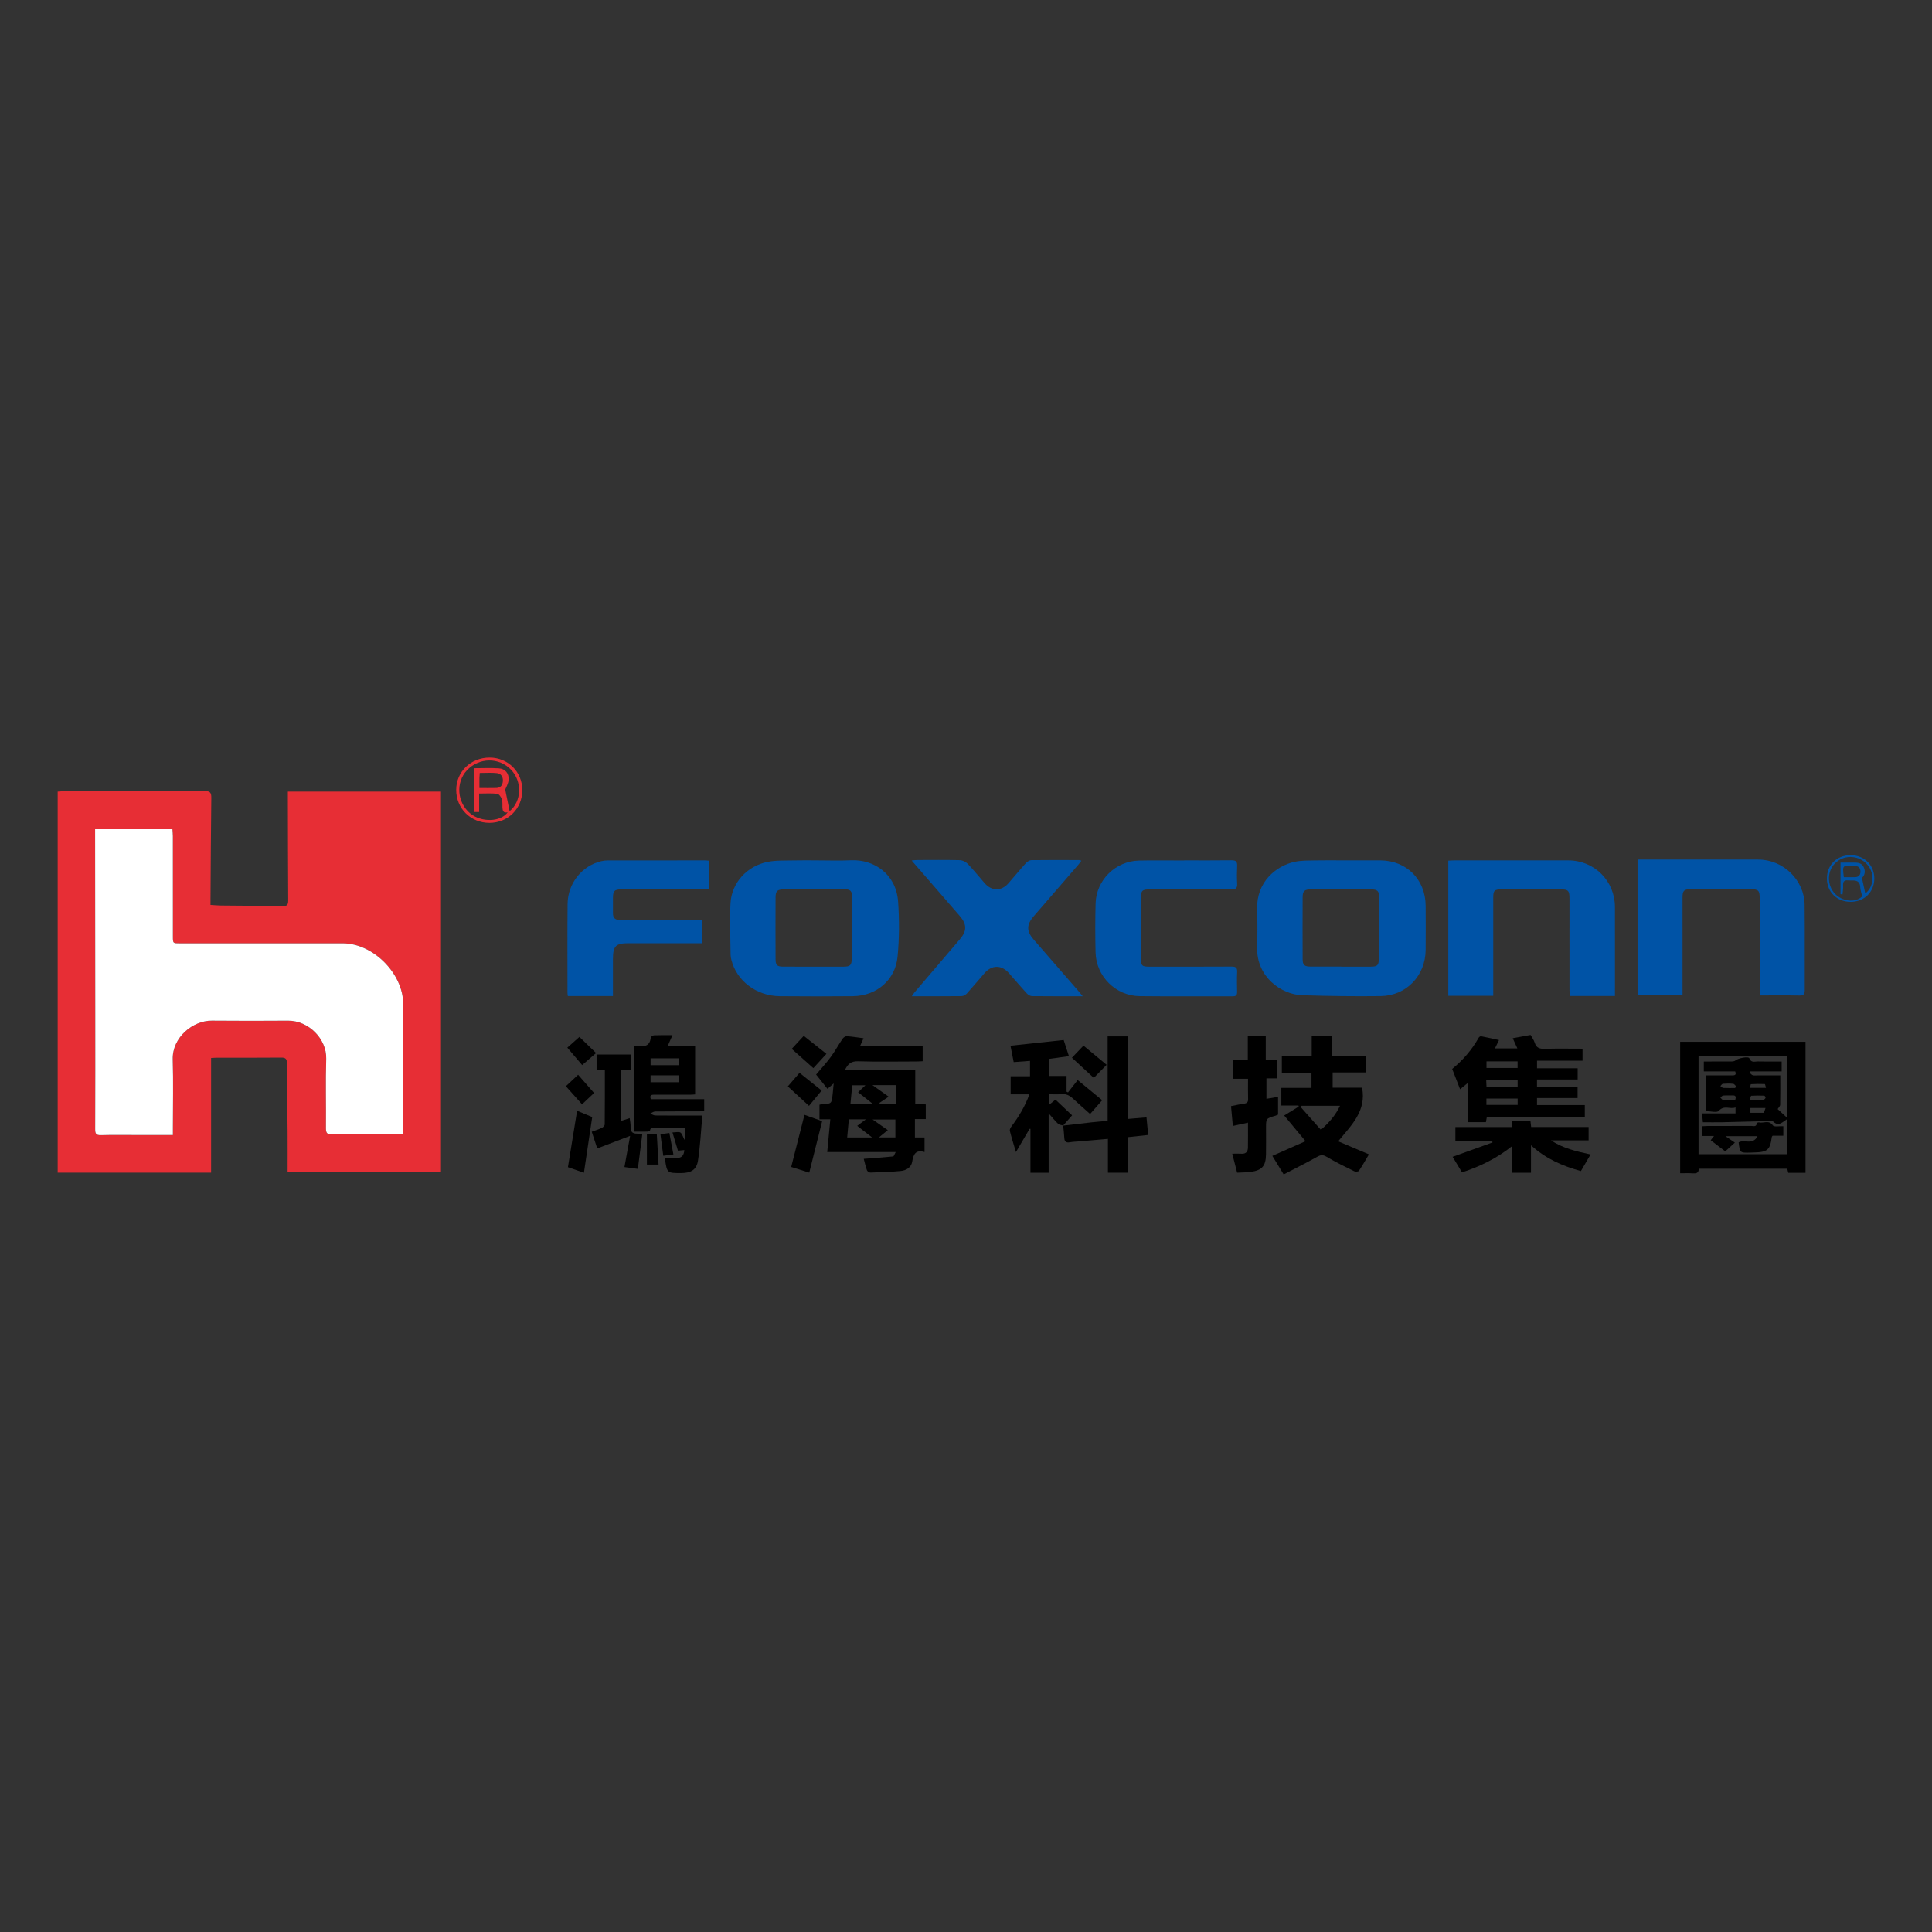 <?xml version="1.0" encoding="utf-8"?>
<!-- Generator: Adobe Illustrator 16.0.0, SVG Export Plug-In . SVG Version: 6.00 Build 0)  -->
<!DOCTYPE svg PUBLIC "-//W3C//DTD SVG 1.0//EN" "http://www.w3.org/TR/2001/REC-SVG-20010904/DTD/svg10.dtd">
<svg version="1.0" id="Layer_1" xmlns="http://www.w3.org/2000/svg" xmlns:xlink="http://www.w3.org/1999/xlink" x="0px" y="0px"
	 width="800px" height="800px" viewBox="0 0 800 800" enable-background="new 0 0 800 800" xml:space="preserve">
<rect x="0" y="0" width="800" height="800" fill="#333333" stroke="none"/>
<g>
	<path fill-rule="evenodd" clip-rule="evenodd" fill="#E72E35" d="M119.096,485.172c0-5.725,0.036-11.309-0.009-16.889
		c-0.077-9.319-0.263-18.641-0.27-27.959c-0.004-1.917-0.575-2.424-2.451-2.403c-8.82,0.091-17.644,0.039-26.466,0.046
		c-0.703,0-1.406,0.066-2.489,0.119c0,15.845,0,31.577,0,47.485c-21.429,0-42.468,0-63.528,0c0-52.548,0-105.076,0-157.783
		c1.108-0.068,1.95-0.165,2.789-0.165c19.367-0.009,38.732,0.03,58.098-0.06c2.233-0.01,2.759,0.667,2.731,2.801
		c-0.183,13.91-0.237,27.82-0.332,41.731c-0.003,0.785,0,1.568,0,2.613c1.502,0.089,2.896,0.229,4.292,0.244
		c8.53,0.093,17.063,0.114,25.593,0.265c1.814,0.033,2.3-0.579,2.287-2.337c-0.095-14.128-0.104-28.257-0.139-42.385
		c-0.001-0.851,0-1.701,0-2.715c21.212,0,42.258,0,63.399,0c0,52.492,0,104.832,0,157.391
		C161.571,485.172,140.54,485.172,119.096,485.172z M71.588,469.995c0-1.239,0-2.161,0-3.082c0-9.396,0.22-18.799-0.063-28.187
		c-0.278-9.224,8.42-16.185,16.178-16.107c10.541,0.104,21.085,0.073,31.628,0.011c8.483-0.053,15.981,7.594,15.749,15.736
		c-0.276,9.602-0.016,19.218-0.105,28.827c-0.02,1.94,0.501,2.6,2.503,2.578c9.037-0.091,18.073-0.035,27.109-0.049
		c0.748-0.004,1.494-0.137,2.366-0.218c0-1.022,0-1.804,0-2.585c0-17.071,0.006-34.138-0.001-51.209
		c-0.006-12.604-12.465-25.101-25.028-25.104c-22.521-0.006-45.041,0-67.56-0.002c-2.766,0-2.772-0.004-2.774-2.849
		c-0.003-13.841,0.002-27.682-0.009-41.524c-0.002-0.961-0.113-1.925-0.175-2.868c-10.76,0-21.268,0-32.024,0
		c0,0.981,0,1.822,0.002,2.663c0.021,24.454,0.049,48.909,0.064,73.365c0.011,16.065,0.028,32.131-0.033,48.196
		c-0.007,1.814,0.381,2.512,2.361,2.456c5.16-0.147,10.325-0.05,15.489-0.05C61.919,469.995,66.572,469.995,71.588,469.995z"/>
	<path fill-rule="evenodd" clip-rule="evenodd" fill="#0053A6" d="M338.104,356.267c4.732,0,9.475,0.191,14.196-0.04
		c9.571-0.468,18.804,5.682,19.592,17.171c0.519,7.551,0.501,15.226-0.229,22.754c-0.938,9.693-8.744,16.237-18.481,16.339
		c-10.11,0.105-20.224,0.095-30.334,0.004c-9.595-0.088-17.81-6.324-19.989-14.99c-0.173-0.688-0.331-1.406-0.336-2.111
		c-0.062-7.095-0.399-14.207-0.047-21.283c0.42-8.49,6.829-15.561,15.472-17.239c3.609-0.701,7.407-0.485,11.12-0.587
		C332.078,356.203,335.09,356.267,338.104,356.267z M336.923,400.271c4.152,0,8.308,0.012,12.463-0.003
		c2.653-0.011,3.276-0.605,3.302-3.313c0.08-8.449,0.133-16.898,0.168-25.35c0.011-2.728-0.682-3.393-3.456-3.391
		c-8.238,0.007-16.476,0.032-24.712,0.063c-2.81,0.012-3.525,0.63-3.54,3.354c-0.042,8.525-0.04,17.051,0,25.573
		c0.013,2.454,0.677,3.05,3.096,3.06C328.47,400.286,332.696,400.271,336.923,400.271z"/>
	<path fill-rule="evenodd" clip-rule="evenodd" fill="#0053A6" d="M556.311,356.267c5.09,0,10.184-0.021,15.273,0.005
		c10.832,0.054,18.658,7.874,18.746,18.763c0.049,6.094,0.038,12.189,0,18.283c-0.063,10.668-7.963,18.998-18.613,19.139
		c-10.817,0.14-21.646-0.019-32.459-0.352c-8.783-0.267-18.995-7.654-18.694-19.723c0.133-5.375,0.138-10.758-0.003-16.132
		c-0.287-10.86,7.622-17.703,15.593-19.402c2.693-0.574,5.546-0.499,8.327-0.56C548.421,356.204,552.365,356.267,556.311,356.267z
		 M555.379,400.241c0,0.01,0,0.021,0,0.03c4.088,0,8.173,0.012,12.257-0.003c2.698-0.011,3.276-0.557,3.301-3.298
		c0.076-8.455,0.133-16.912,0.164-25.367c0.011-2.571-0.739-3.312-3.359-3.319c-8.313-0.024-16.629-0.021-24.942-0.003
		c-2.666,0.007-3.395,0.669-3.405,3.262c-0.035,8.528-0.039,17.059,0,25.589c0.007,2.471,0.729,3.095,3.301,3.102
		C546.922,400.251,551.15,400.241,555.379,400.241z"/>
	<path fill-rule="evenodd" clip-rule="evenodd" fill="#0053A6" d="M668.717,412.421c-6.354,0-12.423,0-18.707,0
		c-0.042-0.896-0.119-1.73-0.119-2.563c-0.007-12.619,0-25.239-0.007-37.859c0-3.214-0.515-3.72-3.749-3.722
		c-8.099-0.006-16.202-0.009-24.305,0.001c-3.062,0.003-3.51,0.454-3.51,3.445c-0.004,12.62,0,25.24,0,37.861
		c0,0.858,0,1.717,0,2.754c-6.204,0-12.321,0-18.619,0c0-18.569,0-37.159,0-55.957c0.896-0.039,1.73-0.109,2.566-0.109
		c15.702-0.007,31.407-0.014,47.111-0.002c10.846,0.009,19.327,8.506,19.334,19.359c0.011,11.401,0.004,22.802,0.004,34.203
		C668.717,410.613,668.717,411.398,668.717,412.421z"/>
	<path fill-rule="evenodd" clip-rule="evenodd" fill="#0053A6" d="M678.077,355.933c0.936,0,1.712,0,2.487,0
		c15.848,0,31.696-0.003,47.545,0.002c10.268,0.003,19.04,8.481,19.145,18.745c0.123,11.761,0.012,23.522,0.052,35.282
		c0.008,1.608-0.408,2.291-2.171,2.256c-5.367-0.105-10.734-0.039-16.339-0.039c-0.049-1.085-0.126-1.985-0.126-2.886
		c-0.011-12.335-0.003-24.669-0.011-37.004c0-3.647-0.435-4.08-4.053-4.08c-8.177-0.002-16.35-0.005-24.526,0.002
		c-2.785,0.003-3.377,0.595-3.38,3.419c-0.007,12.548-0.004,25.098-0.004,37.649c0,0.848,0,1.698,0,2.722
		c-6.284,0-12.394,0-18.619,0C678.077,393.352,678.077,374.806,678.077,355.933z"/>
	<path fill-rule="evenodd" clip-rule="evenodd" fill="#0053A6" d="M448.343,412.516c-7.392,0-14.205,0.031-21.019-0.049
		c-0.719-0.01-1.608-0.533-2.12-1.09c-2.519-2.746-4.933-5.595-7.395-8.394c-3.101-3.527-7.08-3.534-10.156-0.004
		c-2.452,2.81-4.834,5.683-7.336,8.443c-0.5,0.554-1.406,1.037-2.131,1.044c-6.74,0.08-13.48,0.049-20.622,0.049
		c0.494-0.704,0.79-1.208,1.165-1.649c6.234-7.311,12.472-14.621,18.721-21.92c2.973-3.471,2.973-6.192-0.063-9.693
		c-6.521-7.524-13.05-15.044-19.896-22.937c1.018-0.093,1.662-0.2,2.309-0.201c5.882-0.014,11.766-0.084,17.644,0.061
		c1.11,0.028,2.469,0.687,3.246,1.498c2.477,2.585,4.722,5.391,7.083,8.09c2.908,3.319,6.926,3.302,9.826-0.042
		c2.397-2.762,4.726-5.587,7.182-8.297c0.562-0.621,1.513-1.24,2.295-1.252c6.597-0.093,13.196-0.046,19.796-0.032
		c0.2,0,0.403,0.114,0.894,0.261c-0.477,0.635-0.848,1.2-1.286,1.706c-6.141,7.108-12.292,14.208-18.443,21.308
		c-3.031,3.501-3.034,6.174,0.038,9.709c6.113,7.036,12.241,14.063,18.356,21.097C446.979,410.852,447.506,411.507,448.343,412.516z
		"/>
	<path fill-rule="evenodd" clip-rule="evenodd" d="M747.629,485.624c-2.432,0-4.705,0-7.15,0c-0.129-0.516-0.269-1.087-0.42-1.688
		c-12.243,0-24.354,0-36.667,0c0.073,1.909-1.132,2.003-2.618,1.902c-1.632-0.113-3.274-0.025-5.058-0.025
		c0-18.195,0-36.233,0-54.429c17.273,0,34.513,0,51.913,0C747.629,449.471,747.629,467.491,747.629,485.624z M705.514,443.652
		c0-1.514,0-2.746,0-4.106c3.909,0,7.634,0.018,11.361-0.017c0.592-0.008,1.355-0.063,1.737-0.421
		c0.945-0.896,5.392-1.818,5.749-0.89c0.777,2.01,2.284,1.265,3.527,1.299c3.265,0.088,6.537,0.028,9.857,0.028
		c0,1.527,0,2.704,0,4.1c-4.402,0-8.674,0-12.946,0c-0.096,0.188-0.193,0.378-0.288,0.566c0.417,0.354,0.788,0.894,1.265,1.021
		c0.673,0.178,1.423,0.052,2.141,0.052c3.044,0,6.092,0,9.255,0c0,4.316,0.039,8.254-0.046,12.188
		c-0.011,0.55-0.627,1.09-1.044,1.766c1.185,1.09,2.516,2.319,4.057,3.742c0-8.814,0-17.229,0-25.683c-12.353,0-24.574,0-36.814,0
		c0,13.631,0,27.136,0,40.627c12.381,0,24.6,0,36.776,0c0-4.892,0-9.627,0-14.619c-2.004,1.3-3.672,3.408-6.008,0.98
		c-0.315-0.325-1.247-0.083-1.893-0.066c-6.302,0.157-12.604,0.34-18.909,0.474c-2.687,0.056-5.378,0.007-8.17,0.007
		c-0.115-1.286-0.206-2.316-0.328-3.672c4.777,0,9.311,0,13.844,0c0-0.928,0-1.541,0-2.466c-2.294,0.868-4.715-1.1-6.926,1.405
		c-0.777,0.875-3.377,0.14-5.213,0.14c0-5.038,0-9.858,0-14.822c3.679,0,7.186-0.01,10.695,0.007c1.055,0.004,1.92-0.08,1.311-1.639
		C714.248,443.652,709.963,443.652,705.514,443.652z M718.531,455.461c0.383-1.268,0.26-1.958-1.155-1.877
		c-1.279,0.073-2.575-0.053-3.851,0.06c-0.407,0.035-0.771,0.546-1.156,0.84c0.357,0.326,0.697,0.911,1.072,0.936
		C715.14,455.521,716.847,455.461,718.531,455.461z M724.417,455.461c2.271,0,3.986,0.046,5.695-0.038
		c0.352-0.018,0.813-0.452,0.964-0.807c0.092-0.21-0.318-0.918-0.525-0.924c-1.787-0.07-3.58-0.08-5.363,0.031
		C724.963,453.738,724.792,454.582,724.417,455.461z M724.807,460.769c2.104,0,3.937,0,5.587,0c0.27-0.792,0.476-1.401,0.673-1.977
		c-2.051,0-4.103,0-6.26,0C724.807,459.489,724.807,460.089,724.807,460.769z M718.434,450.519c0.183-0.207,0.361-0.414,0.543-0.62
		c-0.431-0.389-0.831-1.068-1.296-1.118c-1.408-0.15-2.849-0.119-4.264-0.01c-0.368,0.031-0.697,0.602-1.048,0.925
		c0.393,0.273,0.775,0.764,1.177,0.784C715.172,450.57,716.805,450.519,718.434,450.519z M731.256,450.447
		c-0.207-0.668-0.338-1.558-0.501-1.565c-1.917-0.08-3.841-0.052-5.756,0.057c-0.12,0.006-0.187,0.914-0.299,1.509
		C726.911,450.447,728.835,450.447,731.256,450.447z"/>
	<path fill-rule="evenodd" clip-rule="evenodd" fill="#0053A6" d="M490.37,356.269c6.526,0,13.053,0.054,19.575-0.037
		c1.787-0.025,2.421,0.538,2.334,2.322c-0.12,2.432-0.127,4.88,0.003,7.312c0.099,1.861-0.511,2.464-2.427,2.448
		c-11.116-0.084-22.231-0.042-33.347-0.04c-3.7,0.002-4.085,0.384-4.085,4.036c-0.003,8.248-0.007,16.495,0.004,24.743
		c0,2.75,0.479,3.216,3.285,3.216c11.402,0.007,22.806,0.039,34.209-0.031c1.733-0.011,2.452,0.399,2.36,2.245
		c-0.133,2.719-0.073,5.451-0.021,8.174c0.023,1.327-0.361,1.895-1.832,1.888c-12.836-0.053-25.675,0.08-38.511-0.066
		c-9.928-0.112-18.014-8.177-18.262-18.091c-0.169-6.736-0.165-13.483,0.01-20.22c0.252-9.741,8.209-17.599,17.985-17.821
		c6.236-0.142,12.479-0.028,18.718-0.028C490.37,356.302,490.37,356.285,490.37,356.269z"/>
	<path fill-rule="evenodd" clip-rule="evenodd" fill="#0053A6" d="M253.808,412.442c-6.415,0-12.481,0-18.673,0
		c-0.058-0.501-0.147-0.911-0.147-1.321c-0.001-12.263-0.081-24.529,0.039-36.792c0.082-8.537,5.944-15.845,13.937-17.728
		c0.897-0.212,1.841-0.313,2.763-0.315c13.411-0.021,26.825-0.017,40.237-0.012c0.492,0.001,0.984,0.079,1.627,0.134
		c0,3.88,0,7.706,0,11.748c-0.853,0.041-1.687,0.11-2.521,0.112c-11.189,0.007-22.378,0.001-33.565,0.007
		c-3.086,0.001-3.679,0.586-3.694,3.597c-0.008,2.08,0.008,4.16,0,6.239c-0.007,1.929,0.801,2.829,2.869,2.816
		c10.472-0.063,20.942-0.03,31.413-0.03c0.783,0,1.564,0,2.54,0c0,3.22,0,6.316,0,9.662c-0.832,0-1.6,0-2.366,0
		c-9.324,0-18.647,0-27.972,0c-5.354,0-6.486,1.152-6.486,6.61C253.807,402.181,253.808,407.191,253.808,412.442z"/>
	<path fill-rule="evenodd" clip-rule="evenodd" d="M383.342,463.379c-1.615,0-2.964,0-4.495,0c0,2.546,0,4.956,0,7.622
		c1.221,0,2.536,0,3.985,0c0,2.078,0,3.902,0,6.033c-3.656-1.083-4.621,0.918-5.118,4.01c-0.379,2.358-2.461,3.609-4.694,3.83
		c-4.198,0.41-8.431,0.525-12.651,0.662c-0.467,0.017-1.227-0.516-1.385-0.96c-0.566-1.598-0.937-3.266-1.33-4.729
		c4.137-0.318,8.165-0.599,12.184-0.998c0.31-0.028,0.536-0.894,1.051-1.814c-9.66,0-18.913,0-28.352,0
		c0.443-4.688,0.852-9.018,1.282-13.575c-1.501,0-2.9,0-4.487,0c0-2.099,0-3.986,0-6.022c0.357-0.073,0.753-0.207,1.154-0.224
		c3.854-0.179,3.858-0.172,4.3-4.134c0.147-1.331,0.26-2.666,0.433-4.467c-1.068,0.932-1.788,1.559-2.582,2.249
		c-1.57-1.976-3.124-3.927-4.704-5.913c2.07-2.463,4.211-4.768,6.064-7.283c1.779-2.417,3.216-5.08,4.905-7.567
		c0.356-0.521,1.185-1.071,1.756-1.032c2.261,0.15,4.507,0.532,6.919,0.851c-0.485,1.09-0.889,1.989-1.44,3.223
		c8.74,0,17.268,0,25.917,0c0,2.207,0,4.109,0,6.281c-0.829,0.035-1.652,0.105-2.476,0.105c-8.106,0.011-16.216,0.165-24.315-0.077
		c-2.911-0.088-4.27,1.201-5.449,3.731c9.806,0,19.433,0,29.17,0c0,4.708,0,9.195,0,13.883c1.459,0.084,2.85,0.164,4.359,0.252
		C383.342,459.304,383.342,461.203,383.342,463.379z M361.254,449.313c2.29,1.634,4.114,2.937,6.725,4.797
		c-1.527,1.029-2.689,1.811-3.852,2.595c0.096,0.116,0.19,0.232,0.287,0.345c2.168,0,4.335,0,6.654,0c0-2.67,0-5.192,0-7.736
		C367.896,449.313,364.852,449.313,361.254,449.313z M361.121,470.987c-2.141-1.664-3.88-3.017-6.169-4.796
		c1.271-0.957,2.313-1.741,3.596-2.708c-2.594,0-4.771,0-7.065,0c-0.231,2.554-0.452,4.992-0.682,7.504
		C354.243,470.987,357.4,470.987,361.121,470.987z M363.916,470.984c2.598,0,4.642,0,6.846,0c0-2.572,0-5.021,0-7.441
		c-3.085,0-6.078,0-9.46,0c2.177,1.521,4.002,2.795,6.325,4.421C366.295,469.05,365.266,469.888,363.916,470.984z M361.368,457.056
		c-2.181-1.724-3.977-3.144-6.05-4.782c1.155-1.101,2.104-2,3.031-2.883c-1.819,0-3.629,0-5.463,0
		c-0.252,2.627-0.488,5.093-0.734,7.665C355.2,457.056,358.018,457.056,361.368,457.056z"/>
	<path fill-rule="evenodd" clip-rule="evenodd" d="M656.234,457.581c0,1.867,0,3.349,0,5.104c-13.553,0-27.055,0-40.604,0
		c-0.14,0.795-0.235,1.335-0.348,1.986c-2.42,0-4.837,0-7.472,0c0-5.234,0-10.499,0-16.262c-1.262,1.026-2.154,1.755-3.22,2.624
		c-1.107-2.845-2.154-5.542-3.269-8.411c4.422-3.618,8.156-7.91,10.986-12.962c0.164-0.295,0.689-0.63,0.978-0.574
		c2.438,0.466,4.858,1.02,7.417,1.573c-0.604,1.254-1.09,2.263-1.665,3.45c3.163,0,6.106,0,9.266,0
		c-0.665-1.461-1.247-2.743-1.913-4.207c2.491-0.456,4.863-0.89,7.386-1.353c0.591,1.082,1.362,2.074,1.706,3.195
		c0.668,2.2,2.073,2.6,4.179,2.54c5.149-0.151,10.307-0.05,15.628-0.05c0,1.668,0,3.209,0,4.985c-6.169,0-12.433,0-18.844,0
		c0,1.124,0,2.014,0,3.129c5.63,0,11.182,0,16.829,0c0,1.629,0,3.037,0,4.661c-5.598,0-11.149,0-16.84,0c0,1.045,0,1.867,0,2.954
		c5.598,0,11.141,0,16.809,0c0,1.657,0,3.058,0,4.711c-5.56,0-11.115,0-16.802,0c0,1.065,0,1.878,0,2.905
		C643.042,457.581,649.537,457.581,656.234,457.581z M615.523,442.216c4.349,0,8.591,0,12.879,0c0-1.02,0-1.902,0-2.736
		c-4.411,0-8.66,0-12.879,0C615.523,440.475,615.523,441.309,615.523,442.216z M615.493,457.507c4.421,0,8.614,0,12.934,0
		c0-0.936,0-1.747,0-2.62c-4.383,0-8.628,0-12.934,0C615.493,455.798,615.493,456.568,615.493,457.507z M628.42,447.232
		c-4.436,0-8.685,0-13.019,0c0.046,0.994,0.085,1.814,0.122,2.677c4.391,0,8.573,0,12.896,0
		C628.42,448.984,628.42,448.16,628.42,447.232z"/>
	<path fill-rule="evenodd" clip-rule="evenodd" d="M531.539,486.3c-1.769-2.897-3.216-5.266-4.693-7.683
		c4.641-2.054,9.171-4.057,13.742-6.078c-3.068-3.695-5.885-7.094-8.828-10.639c2.193-1.349,4.103-2.519,6.012-3.693
		c-0.038-0.143-0.074-0.29-0.111-0.434c-2.316,0-4.629,0-7.088,0c0-2.501,0-4.758,0-7.29c4.131,0,8.247,0,12.486,0
		c0-2.176,0-4.085,0-6.239c-4.043,0-8.089,0-12.279,0c0-2.421,0-4.604,0-7.01c4.028,0,8.074,0,12.369,0c0-2.82,0-5.434,0-8.169
		c2.926,0,5.598,0,8.443,0c0,2.689,0,5.247,0,8.05c4.712,0,9.259,0,13.956,0c0,2.414,0,4.582,0,6.961c-4.575,0-9.063,0-13.729,0
		c0,2.154,0,4.112,0,6.305c4.039,0,8.092,0,12.185,0c1.859,9.662-4.39,15.475-9.9,22.211c4.229,1.793,8.376,3.552,12.737,5.398
		c-1.331,2.238-2.645,4.593-4.145,6.82c-0.237,0.357-1.439,0.431-1.969,0.169c-3.843-1.902-7.706-3.788-11.389-5.977
		c-1.537-0.911-2.477-0.827-3.973,0.021C540.9,481.55,536.29,483.823,531.539,486.3z M546.95,467.824
		c3.527-3.08,6.103-6.086,7.913-9.938c-5.545,0-10.724,0-15.904,0c-0.129,0.161-0.263,0.318-0.396,0.479
		C541.313,461.465,544.066,464.569,546.95,467.824z"/>
	<path fill-rule="evenodd" clip-rule="evenodd" d="M275.421,479.434c1.48,0,2.981-0.099,4.467,0.024
		c2.286,0.186,3.3-0.904,3.482-3.244c-0.867,0.084-1.677,0.164-2.644,0.26c-0.715-2.376-1.43-4.751-2.272-7.554
		c1.26,0,2.691-0.423,3.385,0.109c0.81,0.623,0.974,2.081,1.757,3.1c0-1.556,0-3.114,0-5.048c-1.94,0-3.913,0-5.886,0
		c-2.15,0-4.304-0.024-6.453,0.015c-0.846,0.013-1.956-0.386-2.126,1.104c-0.019,0.167-0.704,0.364-1.084,0.374
		c-1.783,0.038-3.568,0.018-5.511,0.018c0-11.83,0-23.53,0-35.35c0.613-0.054,1.183-0.211,1.717-0.13
		c2.814,0.409,4.9-0.13,5.213-3.507c0.033-0.357,0.884-0.9,1.373-0.918c2.416-0.099,4.836-0.046,7.619-0.046
		c-0.757,1.717-1.285,2.918-1.932,4.383c3.863,0,7.486,0,11.313,0c0,6.758,0,13.309,0,20.153c-0.659,0.039-1.408,0.123-2.16,0.123
		c-4.946,0.014-9.895,0.027-14.841-0.004c-1.298-0.01-1.902,0.348-1.335,1.851c7.316,0,14.615,0,22.093,0c0,1.663,0,3.187,0,4.932
		c-0.743,0.039-1.501,0.109-2.259,0.112c-6.022,0.007-12.046-0.024-18.068,0.045c-0.667,0.008-1.327,0.564-1.991,0.866
		c0.689,0.276,1.377,0.784,2.07,0.795c5.52,0.063,11.042,0.035,16.562,0.035c0.772,0,1.544,0,2.918,0
		c-0.589,6.438-0.86,12.65-1.827,18.753c-0.592,3.748-2.976,5.044-6.896,5.054c-5.881,0.019-5.883,0.019-6.752-5.77
		C275.332,479.833,275.386,479.686,275.421,479.434z M269.394,438.232c0,1.052,0,1.948,0,2.838c4.027,0,7.912,0,11.812,0
		c0-1.037,0-1.871,0-2.838C277.264,438.232,273.426,438.232,269.394,438.232z M281.247,445.271c-4.008,0-7.907,0-11.862,0
		c0,1.029,0,1.923,0,2.852c4.021,0,7.912,0,11.862,0C281.247,447.165,281.247,446.388,281.247,445.271z"/>
	<path fill-rule="evenodd" clip-rule="evenodd" d="M440.236,466.041c-0.711-0.222-1.608-0.242-2.096-0.701
		c-1.277-1.201-2.374-2.596-3.919-4.333c0,8.526,0,16.503,0,24.605c-2.557,0-4.884,0-7.531,0c0-6.112,0-12.141,0-18.171
		c-0.123-0.007-0.242-0.01-0.361-0.017c-1.798,3.058-3.595,6.119-5.654,9.623c-0.957-3.255-1.825-5.997-2.522-8.782
		c-0.133-0.529,0.287-1.328,0.669-1.84c3.027-4.018,5.599-8.274,7.434-13.287c-2.693,0-5.16,0-7.767,0c0-2.532,0-4.858,0-7.472
		c2.642,0,5.252,0,8.02,0c0-2.242,0-4.204,0-6.383c-2.253,0.167-4.438,0.332-6.757,0.507c-0.445-2.27-0.87-4.428-1.332-6.782
		c7.336-0.787,14.615-1.569,22.024-2.367c0.711,2.179,1.388,4.263,2.175,6.681c-2.851,0.396-5.507,0.767-8.288,1.155
		c0,2.295,0,4.555,0,7.042c2.333,0,4.673,0,7.311,0c0,2.315,0,4.417,0,6.519c0.2,0.103,0.4,0.204,0.603,0.305
		c1.29-1.649,2.579-3.296,3.997-5.11c3.854,3.167,7.105,5.833,10.153,8.337c-1.734,1.979-3.34,3.808-5.003,5.707
		c-2.532-2.271-4.846-4.284-7.087-6.372c-1.429-1.328-2.942-2.088-4.993-1.847c-1.61,0.189-3.264,0.039-5.005,0.039
		c0,1.517,0,2.855,0,4.459c0.949-0.771,1.797-1.453,2.746-2.221c2.306,2.187,4.586,4.341,6.877,6.509
		c-1.32,1.503-2.525,2.876-3.733,4.249L440.236,466.041z"/>
	<path fill-rule="evenodd" clip-rule="evenodd" d="M625.978,466.692c0.098-1.013,0.172-1.717,0.26-2.585c2.473,0,4.925,0,7.479,0
		c0.094,0.815,0.183,1.576,0.294,2.55c7.917,0,15.778,0,23.797,0c0,1.892,0,3.566,0,5.535c-5.224,0-10.4,0-15.583,0
		c4.979,3.311,10.566,4.582,16.396,5.84c-1.39,2.389-2.669,4.582-4.008,6.884c-7.534-2.081-14.509-5.049-20.668-10.695
		c0,3.997,0,7.637,0,11.392c-2.732,0-5.132,0-7.731,0c0-3.551,0-7.03,0-11.104c-6.464,5.164-13.348,8.491-20.827,10.944
		c-1.331-2.204-2.645-4.372-3.895-6.446c5.58-2.007,11.053-3.972,16.521-5.938c-0.053-0.245-0.108-0.49-0.161-0.735
		c-5.024,0-10.051,0-15.204,0c0-1.955,0-3.641,0-5.641C610.431,466.692,618.19,466.692,625.978,466.692z"/>
	<path fill-rule="evenodd" clip-rule="evenodd" d="M440.195,466.093c3.891-0.451,7.779-0.925,11.672-1.349
		c2.197-0.241,4.399-0.406,6.785-0.62c0-11.669,0-23.243,0-34.972c2.799,0,5.402,0,8.264,0c0,11.361,0,22.711,0,34.184
		c2.674-0.228,5.08-0.431,7.826-0.662c0.221,2.344,0.438,4.652,0.69,7.29c-2.788,0.305-5.518,0.6-8.453,0.918
		c0,4.866,0,9.711,0,14.703c-2.81,0-5.412,0-8.212,0c0-4.627,0-9.182,0-14.002c-4.105,0.357-7.997,0.697-11.885,1.037
		c-1.286,0.112-2.586,0.136-3.851,0.36c-1.541,0.277-2.26-0.217-2.33-1.822c-0.076-1.709-0.305-3.411-0.466-5.117L440.195,466.093z"
		/>
	<path fill-rule="evenodd" clip-rule="evenodd" d="M510.496,466.233c-0.259-2.803-0.498-5.416-0.753-8.205
		c1.896-0.371,3.619-0.791,5.369-1.022c1.22-0.161,1.734-0.602,1.696-1.902c-0.088-2.711-0.028-5.427-0.028-8.404
		c-2.168,0-4.196,0-6.337,0c0-2.661,0-5.059,0-7.668c2.061,0,4.043,0,6.243,0c0-3.391,0-6.582,0-9.938c2.543,0,4.868,0,7.437,0
		c0,3.121,0,6.309,0,9.767c1.679,0,3.132,0,4.785,0c0,2.663,0,5.052,0,7.669c-1.397,0-2.865,0-4.504,0c0,2.89,0,5.563,0,8.467
		c1.61-0.272,3.188-0.543,4.815-0.819c0,2.536,0,4.956,0,7.36c-0.431,0.182-0.749,0.354-1.089,0.451
		c-3.898,1.132-3.898,1.128-3.898,5.111c0,3.653,0.046,7.311-0.014,10.965c-0.078,4.792-1.654,6.568-6.422,7.192
		c-1.763,0.228-3.56,0.214-5.521,0.322c-0.673-2.604-1.324-5.132-2.028-7.865c1.395,0,2.592-0.069,3.78,0.014
		c1.863,0.134,2.684-0.844,2.712-2.525c0.063-3.363,0.017-6.723,0.017-10.345C514.619,465.326,512.646,465.76,510.496,466.233z"/>
	<path fill-rule="evenodd" clip-rule="evenodd" d="M250.459,443.187c-1.303,0-2.289,0-3.428,0c0-2.218,0-4.313,0-6.53
		c4.724,0,9.349,0,14.149,0c0,2.116,0,4.154,0,6.456c-1.333,0-2.719,0-4.218,0c0,7.161,0,14.065,0,21.11
		c1.225-0.403,2.364-0.777,3.783-1.24c0.143,1.268,0.424,2.441,0.369,3.601c-0.093,2.008,0.754,2.88,2.728,2.831
		c0.626-0.018,1.255,0.154,2.111,0.27c-0.611,4.771-1.207,9.432-1.834,14.332c-1.896-0.259-3.623-0.498-5.549-0.765
		c0.775-4.255,1.523-8.354,2.358-12.926c-4.743,1.811-9.05,3.458-13.616,5.206c-0.739-2.239-1.47-4.446-2.284-6.908
		c1.487-0.554,2.9-0.984,4.22-1.619c0.515-0.245,1.154-0.938,1.159-1.437C250.481,458.2,250.459,450.83,250.459,443.187z"/>
	<path fill-rule="evenodd" clip-rule="evenodd" fill="#E72E35" d="M202.76,313.7c7.601,0.014,13.5,5.882,13.512,13.441
		c0.015,7.677-5.904,13.587-13.606,13.593c-7.775,0.003-13.797-5.993-13.758-13.696C188.943,319.503,194.988,313.685,202.76,313.7z
		 M211.022,335.888c5.021-4.092,5.222-12.244,0.671-17.076c-4.992-5.299-13.289-5.216-18.36,0.179
		c-4.692,4.997-4.057,13.326,1.361,17.813c4.578,3.794,12.555,3.645,15.538-0.441c-1.873,0.404-2.125-0.73-2.18-2.076
		c-0.045-1.146,0.107-2.37-0.259-3.407c-0.31-0.877-1.17-2.102-1.902-2.188c-2.368-0.278-4.79-0.105-7.484-0.105
		c0,2.71,0,5.167,0,7.66c-0.853,0-1.404,0-2.053,0c0-6.059,0-12.039,0-18.146c3.482,0,6.844-0.171,10.179,0.053
		c2.692,0.182,4.312,2.107,4.065,4.836c-0.143,1.559-1.065,3.048-1.403,3.948C209.851,330.146,210.422,332.945,211.022,335.888z
		 M198.518,326.292c2.578,0,4.781,0.045,6.985-0.016c1.836-0.049,2.645-1.181,2.732-2.922c0.088-1.776-0.835-3.042-2.477-3.221
		c-2.305-0.252-4.657-0.065-7.1-0.065c-0.058,0.869-0.126,1.495-0.135,2.121C198.506,323.458,198.518,324.729,198.518,326.292z"/>
	<path fill-rule="evenodd" clip-rule="evenodd" d="M335.096,485.561c-2.692-0.845-5.071-1.591-7.479-2.348
		c1.838-7.213,3.647-14.316,5.499-21.586c2.402,0.861,4.73,1.695,7.319,2.623C338.665,471.313,336.903,478.348,335.096,485.561z"/>
	<path fill-rule="evenodd" clip-rule="evenodd" d="M241.791,485.609c-2.339-0.813-4.412-1.534-6.621-2.302
		c1.266-7.798,2.519-15.501,3.797-23.369c2.085,0.868,4.107,1.713,6.257,2.609C244.081,470.214,242.952,477.805,241.791,485.609z"/>
	<path fill-rule="evenodd" clip-rule="evenodd" fill="#0053A6" d="M766.301,373.438c-5.679-0.002-9.809-4.069-9.809-9.664
		c-0.004-5.621,4.092-9.655,9.806-9.658c5.65-0.005,9.826,4.104,9.819,9.66C776.11,369.352,771.955,373.441,766.301,373.438z
		 M772.376,369.959c3.572-2.707,3.947-8.21,0.978-11.769c-3.304-3.955-9.193-4.463-13.061-1.126
		c-3.787,3.271-3.966,9.378-0.424,13.069c2.845,2.967,8.205,3.964,11.221,1.044c-0.341-1.531-0.757-2.688-0.816-3.864
		c-0.098-1.904-1.044-2.706-2.842-2.727c-0.718-0.007-1.438,0.044-2.147-0.033c-1.591-0.175-2.185,0.475-2.098,2.074
		c0.066,1.229-0.14,2.475-0.229,3.713c-0.279-0.019-0.557-0.039-0.836-0.058c0-4.3,0-8.6,0-13.087c1.807,0,3.586,0.021,5.366-0.007
		c1.71-0.028,3.392,0.091,4.225,1.868c0.849,1.808,0.414,3.461-0.726,4.458C771.492,365.86,771.927,367.866,772.376,369.959z
		 M763.488,363.233c1.646,0,3.208,0.053,4.764-0.014c1.342-0.058,2.096-0.844,2.13-2.195c0.035-1.305-0.558-2.322-1.92-2.378
		C762.878,358.413,762.836,357.844,763.488,363.233z"/>
	<path fill-rule="evenodd" clip-rule="evenodd" d="M452.911,446.328c-2.9-2.673-5.879-5.422-9.049-8.345
		c1.546-1.622,3.09-3.24,4.785-5.013c3.329,2.757,6.506,5.392,9.585,7.942C456.364,442.812,454.638,444.573,452.911,446.328z"/>
	<path fill-rule="evenodd" clip-rule="evenodd" d="M331.07,444.237c3.086,2.466,6.034,4.82,9.162,7.321
		c-1.805,2.183-3.475,4.204-5.247,6.348c-2.907-2.673-5.732-5.269-8.762-8.054C327.821,448,329.375,446.199,331.07,444.237z"/>
	<path fill-rule="evenodd" clip-rule="evenodd" d="M336.789,442.286c-3.065-2.733-5.941-5.297-8.948-7.977
		c1.599-1.728,3.183-3.444,4.976-5.385c3.138,2.49,6.229,4.942,9.389,7.451C340.298,438.457,338.563,440.349,336.789,442.286z"/>
	<path fill-rule="evenodd" clip-rule="evenodd" d="M234.321,449.779c1.736-1.626,3.343-3.128,5.067-4.743
		c2.02,2.305,4.246,4.848,6.61,7.549c-1.208,1.132-3.005,2.816-4.993,4.681C238.768,454.757,236.609,452.34,234.321,449.779z"/>
	<path fill-rule="evenodd" clip-rule="evenodd" d="M239.922,429.362c2.301,2.222,4.491,4.338,6.908,6.671
		c-1.96,1.695-3.763,3.251-5.768,4.984c-2.029-2.39-4.024-4.732-6.14-7.22C236.649,432.267,238.28,430.82,239.922,429.362z"/>
	<path fill-rule="evenodd" clip-rule="evenodd" d="M267.873,469.769c1.307-0.085,2.51-0.165,4.085-0.271
		c0.247,4.239,0.487,8.391,0.737,12.713c-1.687,0-3.156,0-4.822,0C267.873,478.161,267.873,474.06,267.873,469.769z"/>
	<path fill-rule="evenodd" clip-rule="evenodd" d="M278.846,478.021c-1.551,0.207-2.791,0.371-4.195,0.557
		c-0.406-3.072-0.783-5.934-1.177-8.919c1.292-0.178,2.329-0.318,3.699-0.504C277.717,472.045,278.253,474.887,278.846,478.021z"/>
	<path fill-rule="evenodd" clip-rule="evenodd" fill="#FFFFFF" d="M71.588,469.995c-5.016,0-9.669,0-14.323,0
		c-5.164,0-10.329-0.098-15.489,0.05c-1.98,0.056-2.368-0.642-2.361-2.456c0.062-16.065,0.044-32.131,0.033-48.196
		c-0.016-24.456-0.043-48.911-0.064-73.365c-0.002-0.841-0.002-1.682-0.002-2.663c10.757,0,21.265,0,32.024,0
		c0.062,0.943,0.173,1.906,0.175,2.868c0.011,13.843,0.006,27.684,0.009,41.524c0.002,2.845,0.009,2.849,2.774,2.849
		c22.519,0.002,45.039-0.004,67.56,0.002c12.563,0.003,25.022,12.499,25.028,25.104c0.007,17.071,0.001,34.138,0.001,51.209
		c0,0.781,0,1.563,0,2.585c-0.872,0.081-1.618,0.214-2.366,0.218c-9.036,0.014-18.072-0.042-27.109,0.049
		c-2.002,0.021-2.522-0.638-2.503-2.578c0.09-9.609-0.171-19.226,0.105-28.827c0.232-8.143-7.266-15.789-15.749-15.736
		c-10.543,0.063-21.087,0.094-31.628-0.011c-7.758-0.077-16.456,6.884-16.178,16.107c0.283,9.388,0.063,18.791,0.063,28.187
		C71.588,467.834,71.588,468.756,71.588,469.995z"/>
	<path fill-rule="evenodd" clip-rule="evenodd" d="M738.434,466.345c0,1.385,0,2.572,0,3.924c-1.573,0-3.056,0-4.425,0
		c-0.193,0.28-0.326,0.39-0.344,0.512c-0.708,5.36-1.772,6.295-7.311,6.425c-0.571,0.011-1.146,0.053-1.717,0.063
		c-4.173,0.088-4.173,0.085-4.705-4.245c2.263-1.353,5.854,1.313,7.823-2.563c-4.6,0-8.706,0-13.281,0
		c1.434,0.977,2.564,1.751,3.902,2.668c-1.365,1.241-2.654,2.414-3.979,3.619c-2.056-1.573-3.979-3.044-6.032-4.613
		c0.403-0.512,0.774-0.984,1.373-1.748c-1.766,0-3.342,0-5.017,0c0-1.475,0-2.655,0-4.032c0.87-0.042,1.633-0.108,2.396-0.112
		c6.022-0.007,12.041,0.014,18.063-0.024c0.862-0.007,2.138,0.55,2.271-1.128c0.01-0.14,0.609-0.399,0.865-0.333
		c1.87,0.501,4.088-1.205,5.793,1.25C734.607,466.724,736.814,466.258,738.434,466.345z"/>
</g>
</svg>
